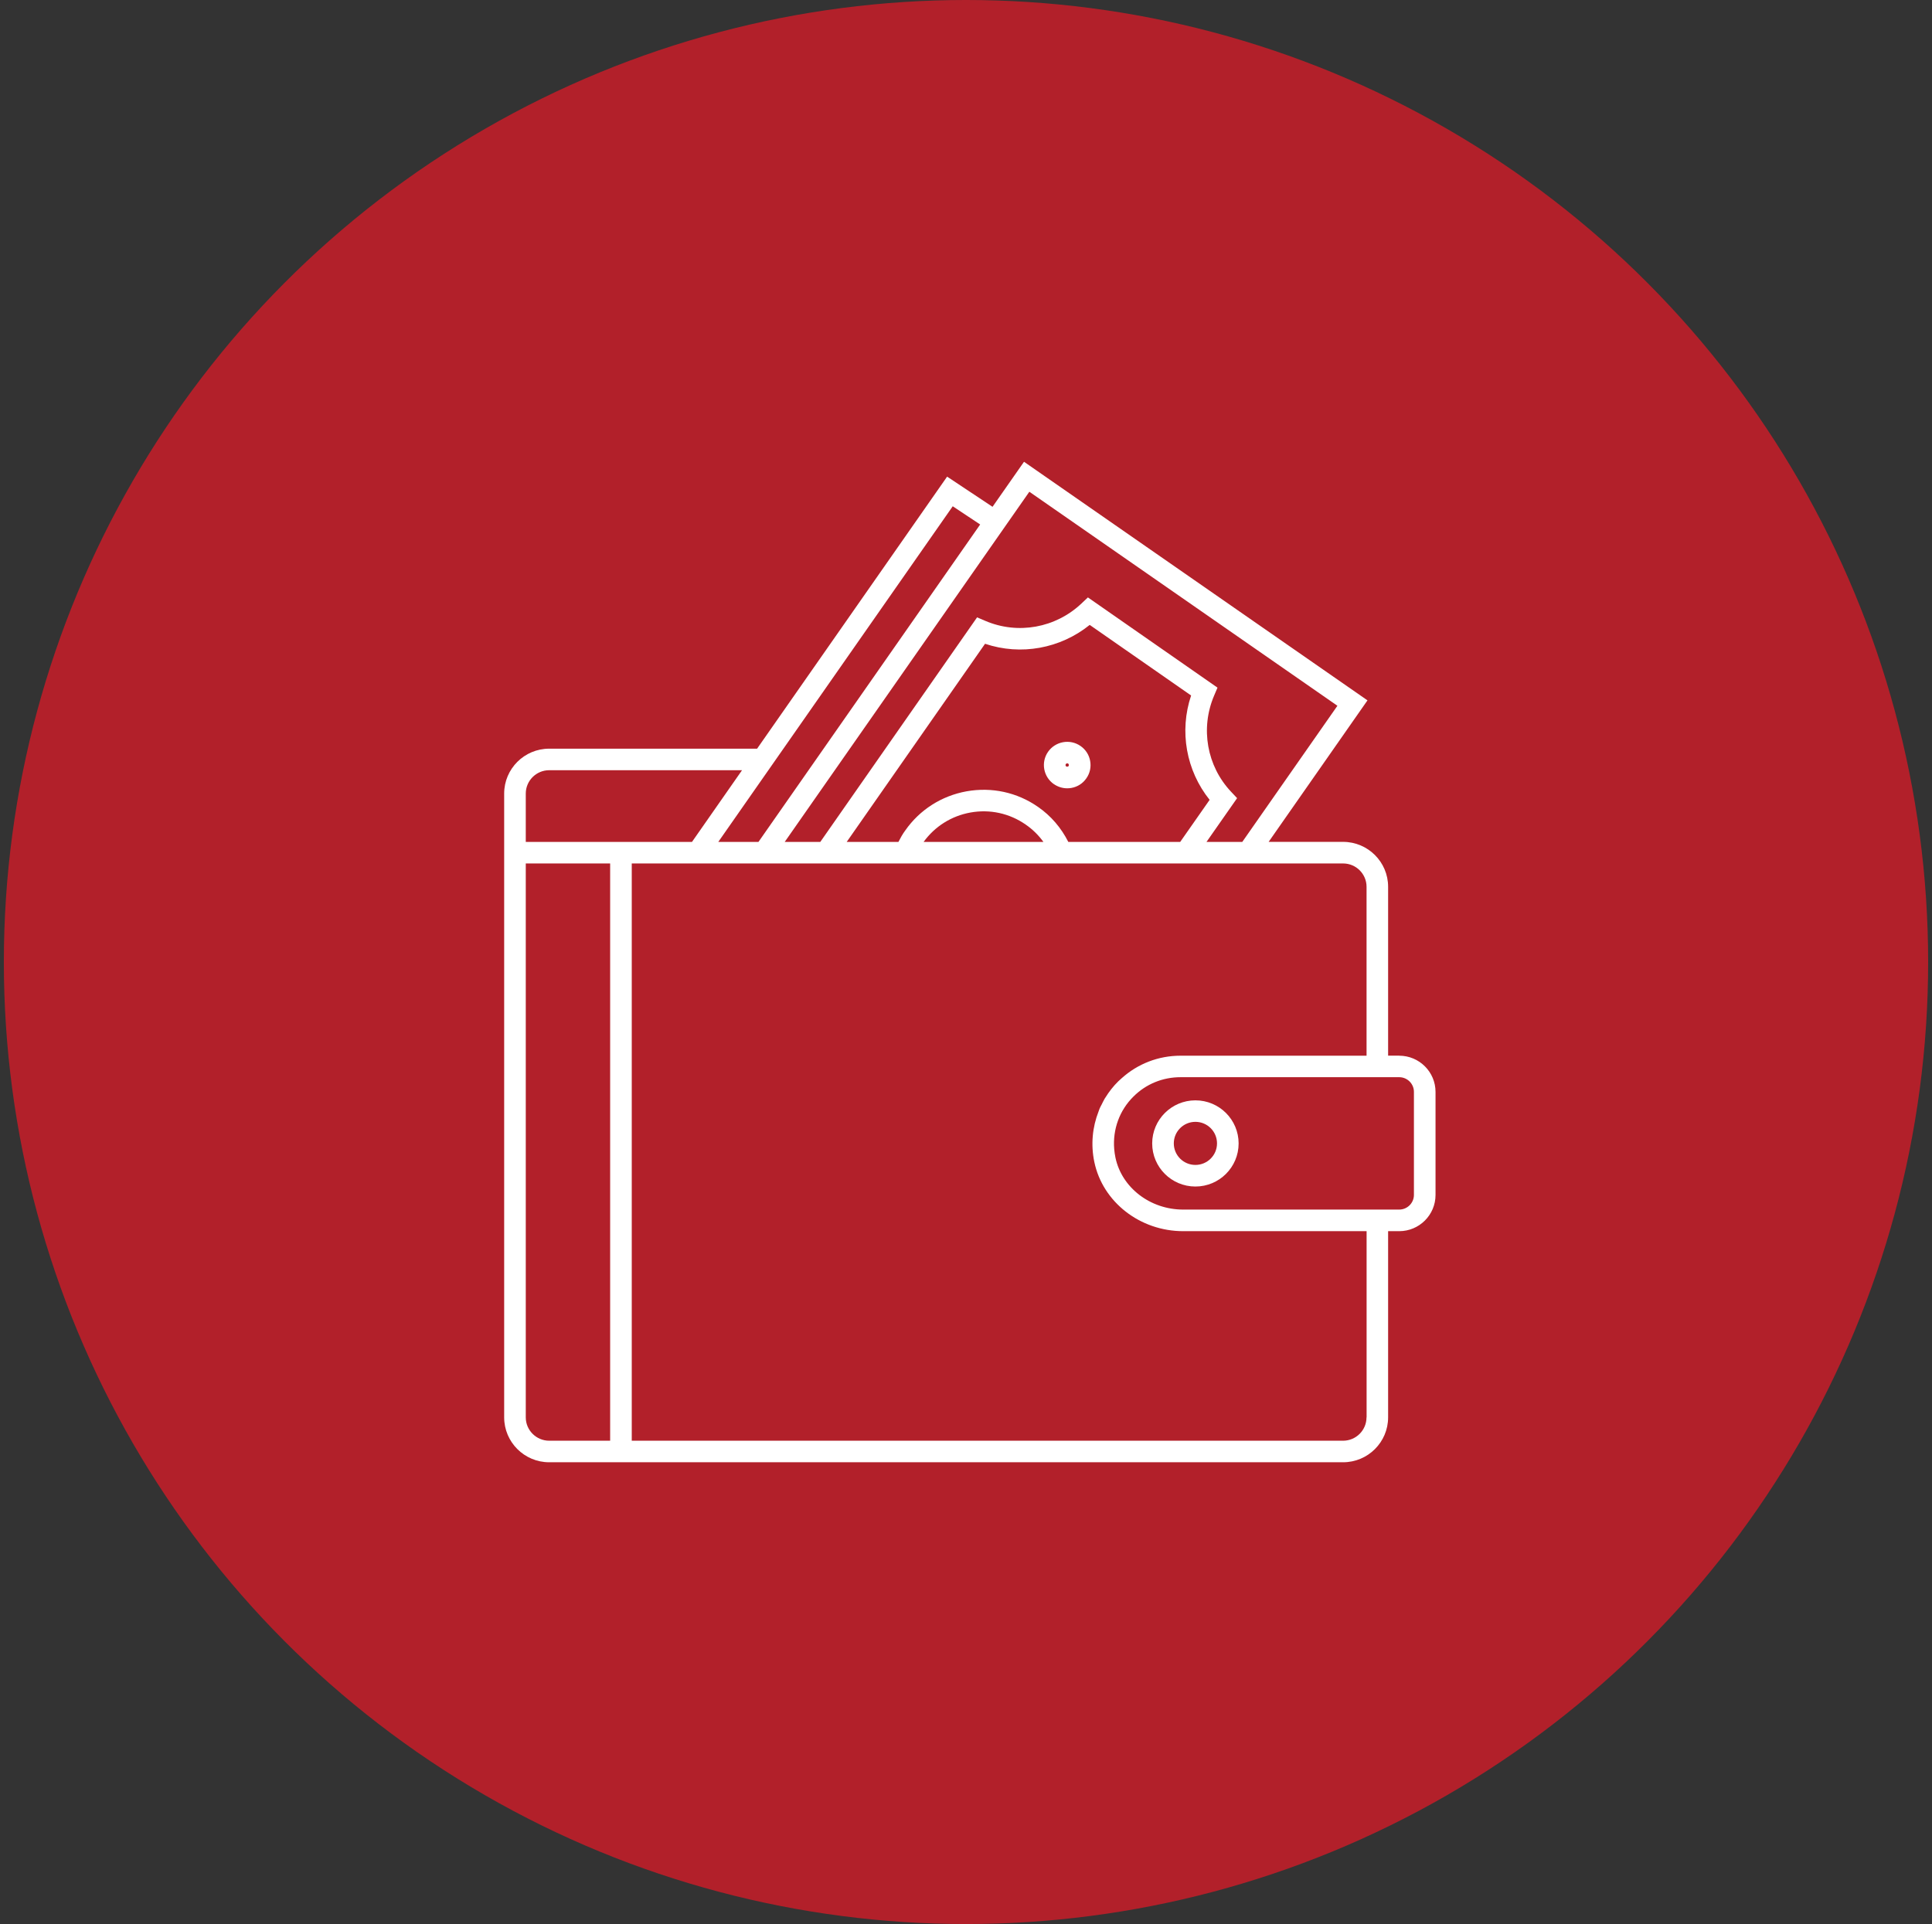 <svg width="251" height="250" viewBox="0 0 251 250" fill="none" xmlns="http://www.w3.org/2000/svg">
<rect x="0" y="0" width="251" height="250" fill="#333333" stroke="none"/>
<circle cx="125.5" cy="125" r="125" fill="#B2202A"/>
<g clip-path="url(#clip0_286_4646)">
<path d="M181.781 137.167H180.34V115.221C180.34 112.004 177.717 109.388 174.49 109.388H164.818L177.659 91.002L133.037 60L128.947 65.852L123.047 61.932L98.36 97.279H71.349C68.123 97.279 65.5 99.894 65.5 103.112V184.167C65.5 187.384 68.123 190 71.349 190H174.49C177.717 190 180.34 187.384 180.34 184.167V159.973H181.781C184.385 159.973 186.5 157.864 186.5 155.267V141.879C186.5 139.282 184.385 137.173 181.781 137.173V137.167ZM133.729 63.895L173.753 91.705L161.394 109.394H156.745L160.721 103.707L159.94 102.877C156.79 99.54 155.926 94.638 157.73 90.394L158.174 89.349L141.338 77.626L140.506 78.411C137.14 81.597 132.23 82.484 127.994 80.666L126.94 80.216L106.572 109.394H101.949L133.729 63.895ZM134.853 104.841C132.135 102.947 128.845 102.238 125.574 102.82C122.316 103.409 119.477 105.227 117.604 107.912C117.261 108.375 116.982 108.881 116.721 109.394H110.002L127.975 83.649C132.618 85.213 137.743 84.282 141.573 81.198L154.745 90.369C153.189 95.011 154.097 100.122 157.152 103.929L153.329 109.394H138.791C137.876 107.583 136.549 106.012 134.853 104.841ZM135.558 109.394H119.992C121.459 107.374 123.612 106.019 126.076 105.575C128.604 105.119 131.151 105.677 133.253 107.14C134.155 107.76 134.93 108.527 135.558 109.394ZM123.777 65.782L127.34 68.151L98.538 109.394H93.318L123.777 65.782ZM68.307 103.112C68.307 101.44 69.673 100.078 71.349 100.078H96.404L89.901 109.394H68.307V103.112ZM79.269 187.201H71.349C69.673 187.201 68.307 185.839 68.307 184.167V112.194H79.269V187.201ZM177.532 184.167C177.532 185.839 176.167 187.201 174.49 187.201H82.076V112.194H174.497C176.173 112.194 177.539 113.555 177.539 115.228V137.173H153.373C150.509 137.173 147.816 138.218 145.726 140.099C145.58 140.232 145.428 140.359 145.288 140.498C144.634 141.138 144.081 141.853 143.611 142.613C143.586 142.658 143.554 142.696 143.529 142.734C143.376 142.987 143.256 143.259 143.122 143.519C143.046 143.677 142.951 143.823 142.881 143.988C142.818 144.127 142.779 144.279 142.722 144.418C141.922 146.458 141.7 148.725 142.17 150.973C143.256 156.192 148.114 159.973 153.716 159.973H177.545V184.167H177.532ZM183.693 155.261C183.693 156.312 182.835 157.167 181.781 157.167H153.71C149.429 157.167 145.726 154.317 144.913 150.397C144.837 150.03 144.786 149.669 144.755 149.301C144.545 146.755 145.441 144.266 147.263 142.474C148.889 140.853 151.055 139.966 153.373 139.966H181.781C182.835 139.966 183.693 140.821 183.693 141.872V155.261Z" fill="white"/>
<path d="M136.917 101.883C137.432 102.238 138.029 102.428 138.645 102.428C138.823 102.428 139.007 102.415 139.185 102.383C139.979 102.244 140.677 101.801 141.134 101.136C141.598 100.477 141.776 99.672 141.63 98.874C141.49 98.083 141.046 97.392 140.379 96.93C139.013 95.98 137.121 96.316 136.162 97.684C135.209 99.052 135.546 100.933 136.917 101.889V101.883ZM138.467 99.28C138.512 99.216 138.581 99.185 138.651 99.185C138.696 99.185 138.74 99.198 138.778 99.223C138.861 99.286 138.893 99.445 138.829 99.533C138.772 99.622 138.607 99.647 138.524 99.59C138.423 99.52 138.397 99.381 138.467 99.28Z" fill="white"/>
<path d="M155.304 142.974C152.211 142.974 149.689 145.482 149.689 148.573C149.689 151.664 152.204 154.172 155.304 154.172C158.403 154.172 160.918 151.664 160.918 148.573C160.918 145.482 158.403 142.974 155.304 142.974ZM155.304 151.366C153.754 151.366 152.497 150.112 152.497 148.567C152.497 147.021 153.754 145.767 155.304 145.767C156.853 145.767 158.111 147.021 158.111 148.567C158.111 150.112 156.853 151.366 155.304 151.366Z" fill="white"/>
</g>
<defs>
<clipPath id="clip0_286_4646">
<rect width="121" height="130" fill="white" transform="translate(65.5 60)"/>
</clipPath>
</defs>
</svg>
